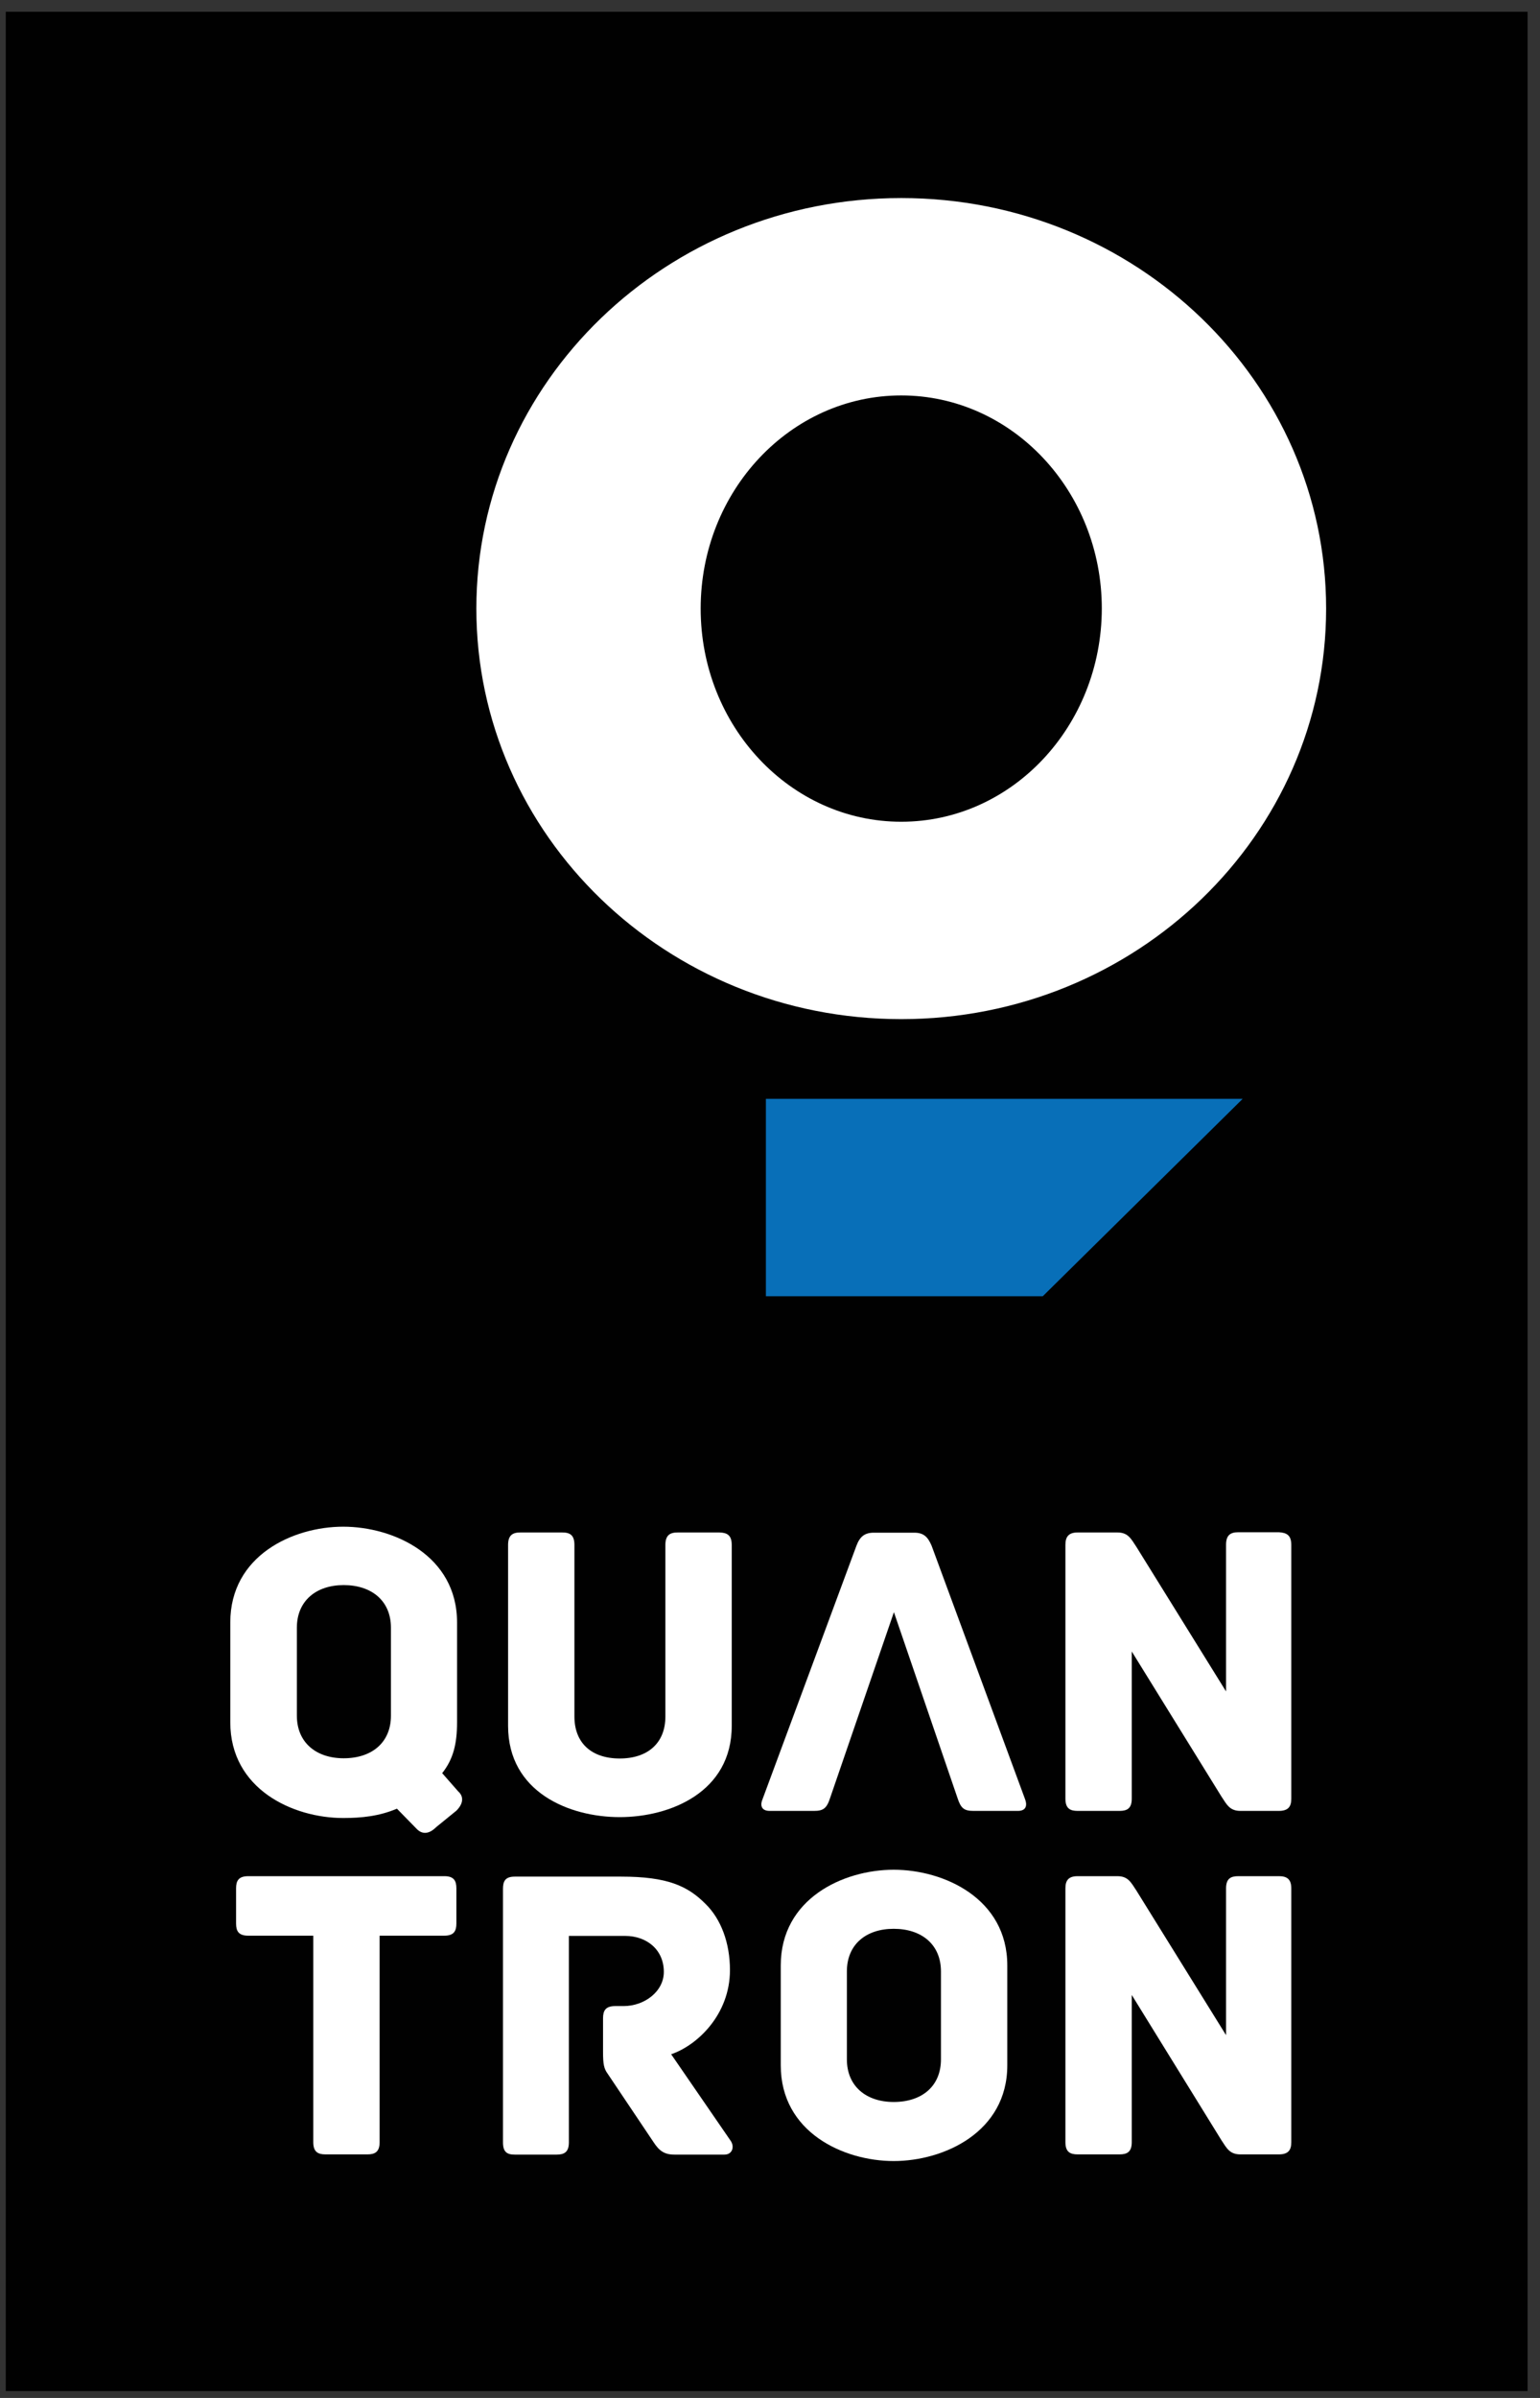 <?xml version="1.0" encoding="utf-8"?>
<!-- Generator: Adobe Illustrator 26.1.0, SVG Export Plug-In . SVG Version: 6.00 Build 0)  -->
<svg version="1.1" id="Layer_1" xmlns="http://www.w3.org/2000/svg" xmlns:xlink="http://www.w3.org/1999/xlink" x="0px" y="0px"
	 viewBox="0 0 694.1 1080" style="enable-background:new 0 0 694.1 1080;" xml:space="preserve">
<rect x="0" y="0" width="694.1" height="1080" fill="#333333" stroke="none"/>
<style type="text/css">
	.st0{fill:#010101;}
	.st1{fill:#FFFFFF;}
	.st2{fill:#086FB8;}
</style>
<rect x="2.6" y="5.3" class="st0" width="685.9" height="1071.6"/>
<path class="st1" d="M406.2,89.2c-105.7,0-191.5,82.8-191.5,184.9S300.4,459,406.2,459c105.8,0,191.5-82.8,191.5-184.9
	S511.9,89.2,406.2,89.2 M406.2,370.1c-49.9,0-90.4-43-90.4-96c0-53,40.5-96,90.4-96c49.9,0,90.4,43,90.4,96
	C496.5,327.1,456.1,370.1,406.2,370.1"/>
<path class="st1" d="M205.7,815.5l-9.1,7.4c-3.1,3.1-6.1,3.4-8.6,1l-9.1-9.3c-8,3.4-16,4.2-24.2,4.2c-22.7,0-50.9-13-50.9-43.1v-45
	c0-30.1,28.2-43.1,50.9-43.1c22.7,0,51.3,13,51.3,43.1v45c0,9.7-1.7,16.6-6.7,22.9l7.2,8.2C209,809,209,812.2,205.7,815.5
	 M176.2,733.1c0-12.2-8.8-19.2-21.3-19.2c-12.4,0-21.1,7.1-21.1,19.2v39.6c0,12.2,8.8,19.2,21.1,19.2c12.6,0,21.3-7,21.3-19.2V733.1
	z"/>
<path class="st1" d="M329.8,695.8v81.5c0,29.9-27.8,41.1-50.5,41.1c-22.7,0-50.3-11.2-50.3-41.1v-81.5c0-4.4,2.1-5.6,5.5-5.6h18.9
	c3.4,0,5.5,1.1,5.5,5.6v77.3c0,12,7.8,18.9,20.4,18.9c12.6,0,20.6-6.9,20.6-18.9v-77.3c0-4.4,2.1-5.6,5.5-5.6h18.9
	C327.7,690.3,329.8,691.4,329.8,695.8"/>
<path class="st1" d="M402.9,726.1l-28.8,83.8c-1.5,4.6-3.1,5.7-7.2,5.7h-20c-4.2,0-4.2-3.1-3.2-5.3l42.3-114.1
	c1.5-4,3.6-5.9,7.8-5.9h18.3c4.2,0,6.1,1.9,7.8,5.9L462,810.3c0.9,2.3,0.9,5.3-3.2,5.3h-20c-4.2,0-5.7-1.1-7.2-5.7"/>
<path class="st1" d="M582,695.8v114.3c0,3.4-1.2,5.5-5.6,5.5h-17.3c-4.8,0-6.1-2.7-8.6-6.5l-40.4-65.3v66.3c0,4.4-2.1,5.5-5.5,5.5
	h-18.9c-3.4,0-5.5-1.1-5.5-5.5V695.8c0-3.4,1.2-5.6,5.5-5.6h17.9c4.8,0,6.1,2.7,8.6,6.5l40.4,65.1v-66.1c0-4.4,2.1-5.6,5.5-5.6h18.3
	C579.9,690.3,582,691.4,582,695.8"/>
<path class="st1" d="M205.7,850.5v15.8c0,3.4-1.1,5.5-5.5,5.5h-29.1v93c0,4.4-2.1,5.5-5.5,5.5h-18.9c-3.4,0-5.5-1.1-5.5-5.5v-93
	h-29.3c-4.4,0-5.5-2.1-5.5-5.5v-15.8c0-3.4,1.1-5.5,5.5-5.5h88.4C204.6,845,205.7,847.1,205.7,850.5"/>
<path class="st1" d="M326.5,970.4H304c-4.6,0-6.9-1.7-9.5-5.7L273.9,934c-1.7-2.3-2.1-4.4-2.1-9.7V909c0-3.4,1.1-5.5,5.5-5.5h3.8
	c9.3,0,18.1-6.5,18.1-15.4c0-9.9-7.6-16.2-17.5-16.2h-25.3v93c0,4.4-2.1,5.5-5.5,5.5H232c-3.4,0-5.3-1.1-5.3-5.5V850.7
	c0-3.4,1-5.5,5.3-5.5h48c20.8,0,29.9,4.2,37.9,12.2c7.1,6.9,11.1,17.7,11.1,29.9c0,20-14.7,33.9-26.5,37.9l26.9,39.1
	C331.1,966.9,330.1,970.4,326.5,970.4"/>
<path class="st1" d="M454,930.2c0,30.1-28.6,43.1-51.2,43.1c-22.7,0-50.9-13-50.9-43.1v-45c0-30.1,28.2-43.1,50.9-43.1
	c22.7,0,51.2,13,51.2,43.1 M424.1,887.9c0-12.2-8.8-19.2-21.3-19.2c-12.4,0-21.1,7-21.1,19.2v39.6c0,12.2,8.8,19.2,21.1,19.2
	c12.6,0,21.3-7,21.3-19.2V887.9z"/>
<path class="st1" d="M582,850.5v114.3c0,3.4-1.2,5.5-5.6,5.5h-17.3c-4.8,0-6.1-2.6-8.6-6.4l-40.4-65.4v66.3c0,4.4-2.1,5.5-5.5,5.5
	h-18.9c-3.4,0-5.5-1.1-5.5-5.5V850.5c0-3.4,1.2-5.5,5.5-5.5h17.9c4.8,0,6.1,2.7,8.6,6.5l40.4,65.1v-66.1c0-4.4,2.1-5.5,5.5-5.5h18.3
	C579.9,845,582,846.2,582,850.5"/>
<polygon class="st2" points="345.2,494.9 560.1,494.9 470,583.8 345.2,583.8 "/>
</svg>
